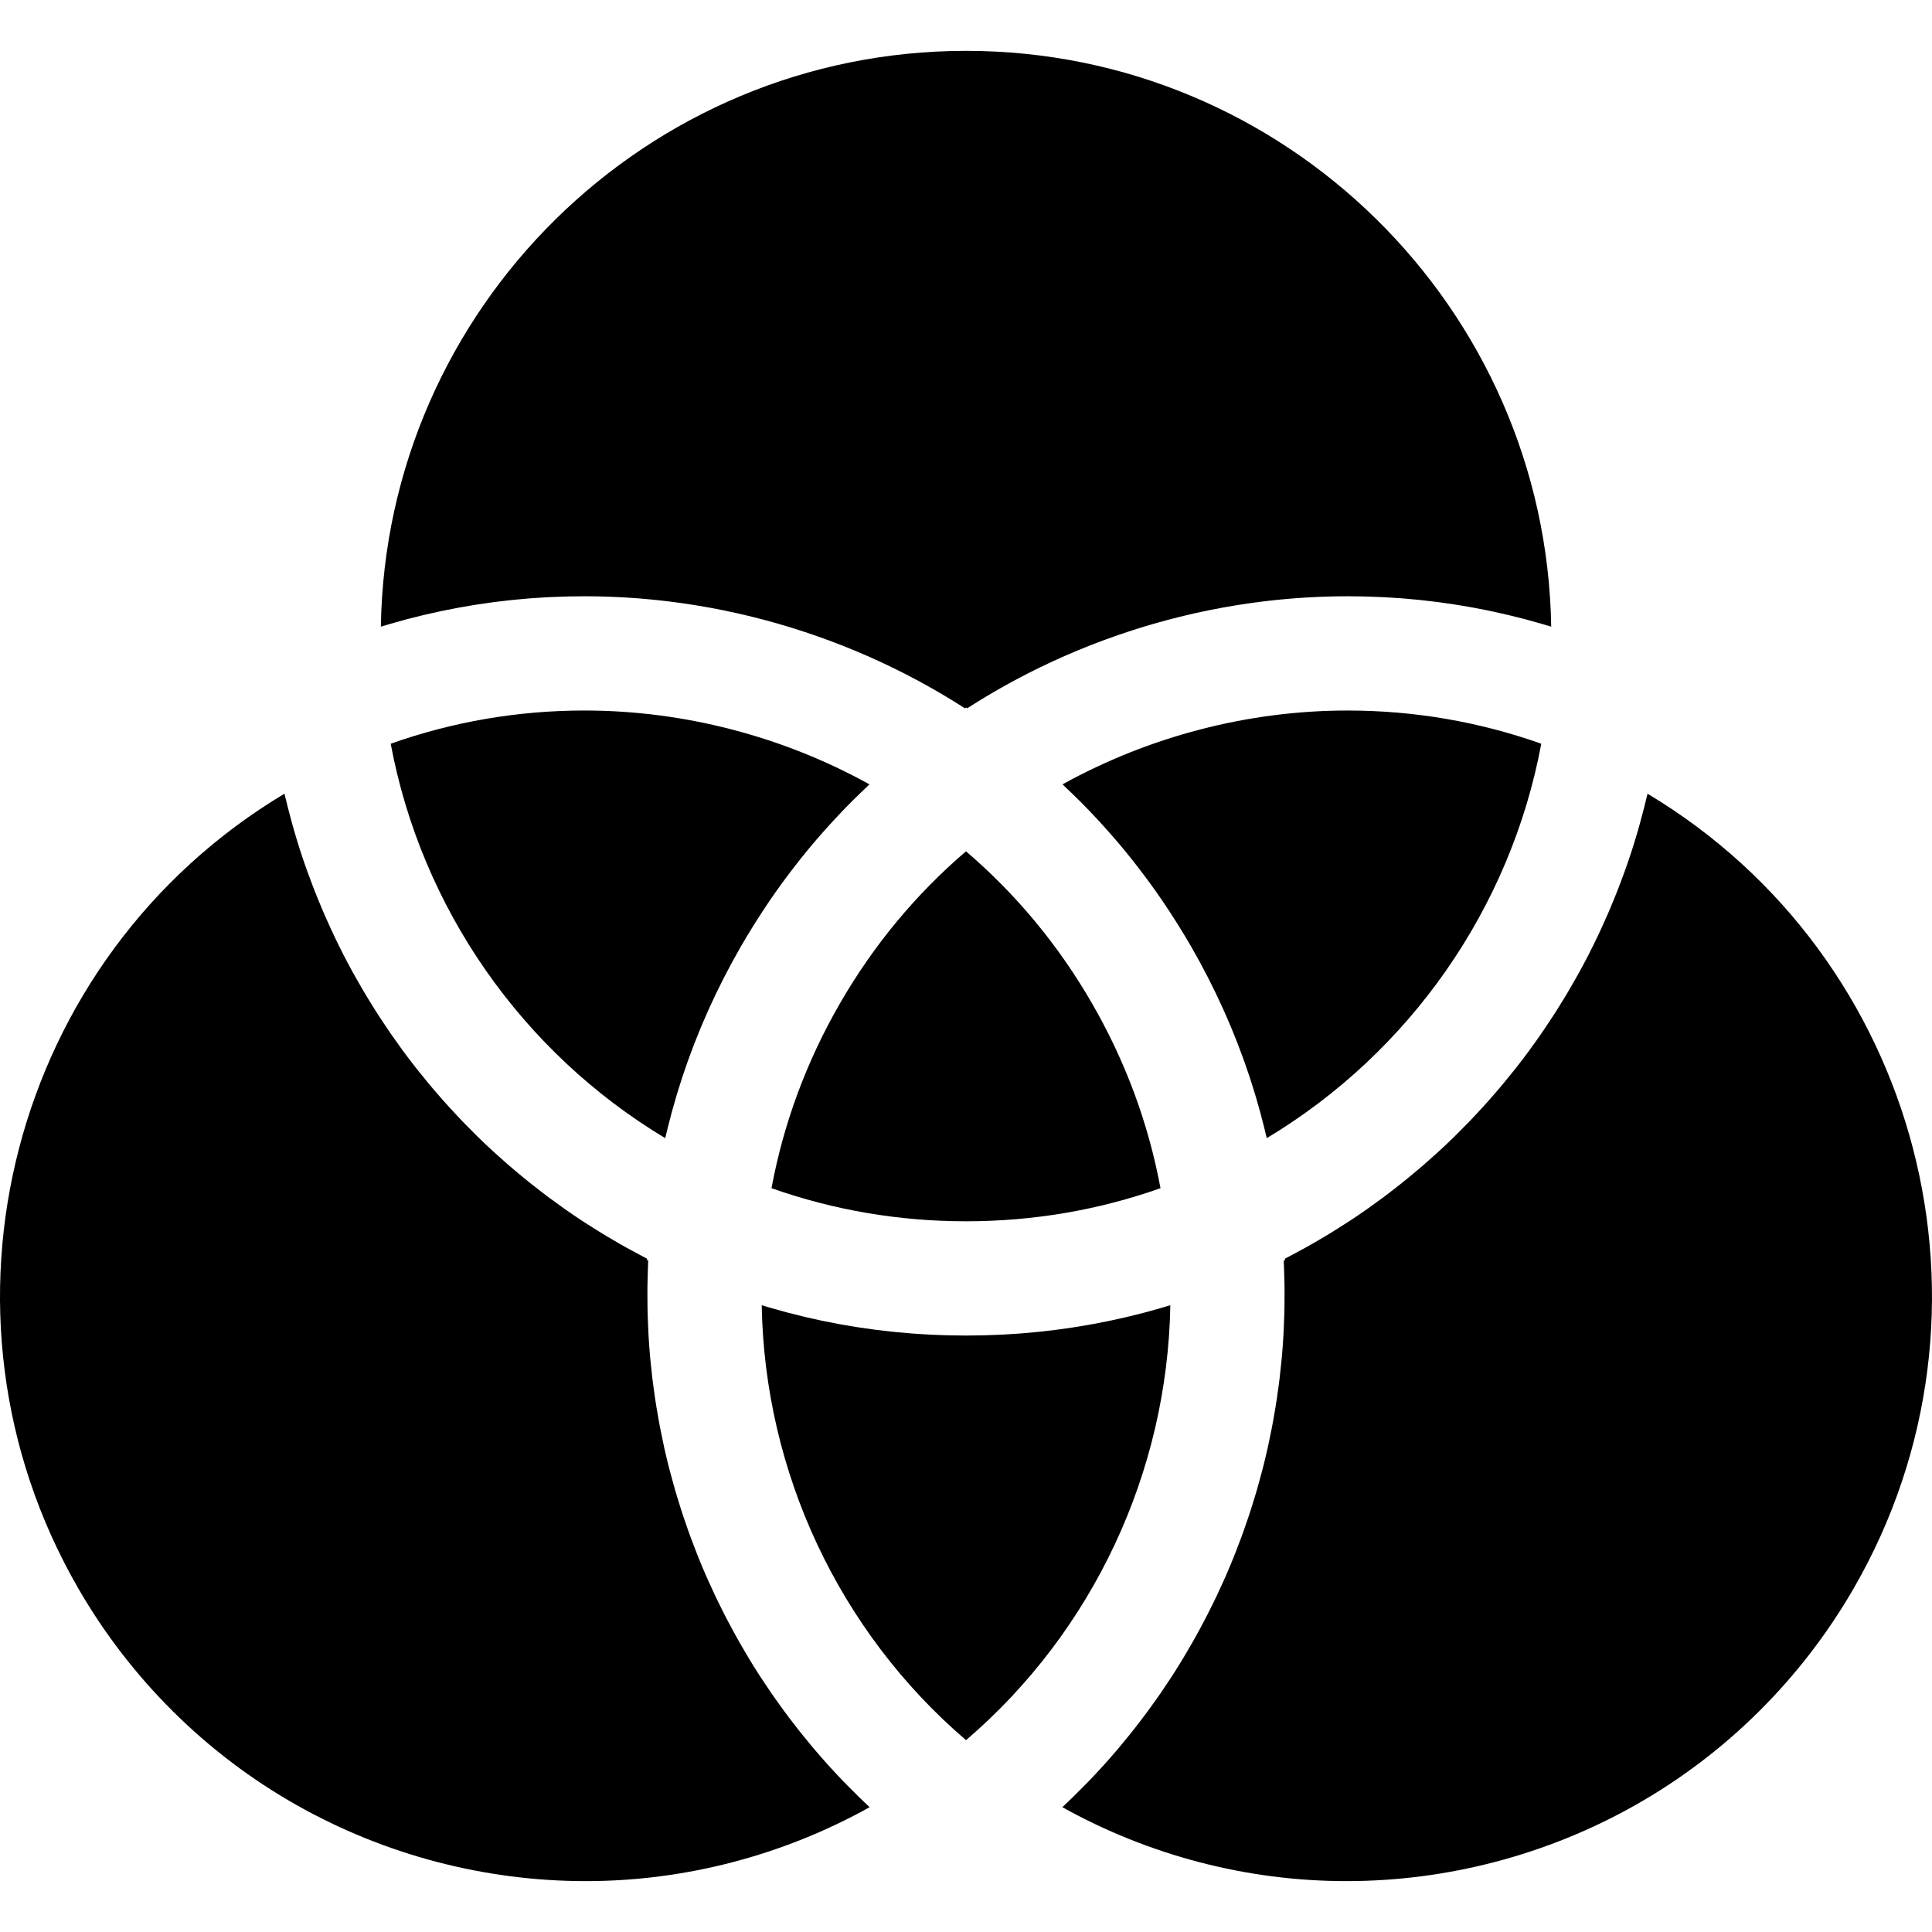 <?xml version="1.0" encoding="iso-8859-1"?>
<!-- Uploaded to: SVG Repo, www.svgrepo.com, Generator: SVG Repo Mixer Tools -->
<svg fill="#000000" height="800px" width="800px" version="1.1" id="Layer_1" xmlns="http://www.w3.org/2000/svg" xmlns:xlink="http://www.w3.org/1999/xlink" 
	 viewBox="0 0 512 512" xml:space="preserve">
<g>
	<g>
		<path d="M256.005,13.477c-84.682,0-153.734,68.227-155.075,152.594c0.535-0.164,1.073-0.318,1.61-0.477
			c0.341-0.101,0.681-0.204,1.022-0.303c1.366-0.398,2.733-0.781,4.107-1.146c0.166-0.043,0.331-0.084,0.497-0.127
			c1.214-0.318,2.43-0.623,3.651-0.917c0.389-0.094,0.777-0.186,1.167-0.276c1.147-0.268,2.296-0.526,3.448-0.771
			c0.253-0.055,0.506-0.112,0.76-0.166c1.377-0.288,2.757-0.557,4.139-0.813c0.347-0.064,0.695-0.124,1.044-0.186
			c1.091-0.195,2.183-0.38,3.278-0.555c0.385-0.062,0.769-0.124,1.154-0.184c1.396-0.214,2.793-0.417,4.195-0.599
			c0.112-0.014,0.225-0.026,0.337-0.041c1.298-0.167,2.599-0.316,3.902-0.454c0.404-0.042,0.808-0.084,1.213-0.124
			c1.139-0.113,2.278-0.216,3.42-0.309c0.303-0.024,0.605-0.052,0.907-0.076c1.408-0.106,2.818-0.197,4.231-0.271
			c0.333-0.018,0.668-0.03,1.001-0.045c1.128-0.054,2.258-0.097,3.389-0.13c0.402-0.012,0.803-0.024,1.205-0.033
			c1.43-0.032,2.863-0.055,4.297-0.055c1.176,0,2.351,0.013,3.525,0.036c0.389,0.007,0.778,0.022,1.167,0.032
			c0.787,0.02,1.574,0.041,2.361,0.072c0.46,0.018,0.921,0.042,1.382,0.064c0.715,0.033,1.429,0.067,2.144,0.108
			c0.487,0.028,0.974,0.062,1.462,0.094c0.689,0.045,1.379,0.093,2.068,0.146c0.497,0.038,0.993,0.081,1.49,0.123
			c0.68,0.059,1.36,0.119,2.039,0.186c0.497,0.047,0.993,0.098,1.49,0.149c0.684,0.072,1.368,0.148,2.051,0.228
			c0.487,0.057,0.973,0.113,1.46,0.174c0.701,0.087,1.402,0.181,2.102,0.276c0.464,0.064,0.929,0.125,1.393,0.191
			c0.74,0.106,1.479,0.221,2.218,0.336c0.423,0.066,0.846,0.128,1.269,0.198c0.85,0.138,1.698,0.287,2.546,0.437
			c0.307,0.055,0.616,0.105,0.923,0.16c1.166,0.212,2.33,0.435,3.49,0.67c0.07,0.014,0.138,0.03,0.208,0.043
			c1.082,0.22,2.161,0.449,3.239,0.688c0.352,0.078,0.704,0.163,1.055,0.242c0.793,0.181,1.588,0.362,2.379,0.554
			c0.421,0.102,0.841,0.209,1.262,0.314c0.722,0.18,1.442,0.36,2.162,0.548c0.446,0.116,0.89,0.237,1.335,0.357
			c0.693,0.187,1.387,0.377,2.078,0.57c0.453,0.127,0.906,0.258,1.359,0.39c0.683,0.198,1.367,0.4,2.048,0.606
			c0.451,0.136,0.902,0.273,1.353,0.414c0.685,0.212,1.369,0.43,2.051,0.651c0.439,0.141,0.878,0.283,1.316,0.428
			c0.703,0.232,1.402,0.471,2.101,0.712c0.414,0.142,0.828,0.283,1.24,0.427c0.747,0.262,1.491,0.534,2.235,0.805
			c0.36,0.132,0.722,0.26,1.081,0.395c0.887,0.331,1.771,0.671,2.654,1.015c0.212,0.083,0.425,0.161,0.636,0.245
			c1.108,0.437,2.212,0.884,3.313,1.342c0.125,0.052,0.249,0.107,0.374,0.16c0.958,0.401,1.913,0.81,2.865,1.226
			c0.329,0.144,0.656,0.295,0.985,0.441c0.744,0.332,1.487,0.665,2.227,1.006c0.391,0.181,0.779,0.365,1.169,0.548
			c0.673,0.316,1.345,0.634,2.015,0.959c0.417,0.202,0.832,0.408,1.248,0.613c0.64,0.316,1.278,0.634,1.914,0.957
			c0.425,0.216,0.849,0.435,1.273,0.654c0.625,0.323,1.248,0.65,1.868,0.981c0.424,0.226,0.847,0.452,1.269,0.68
			c0.621,0.336,1.239,0.678,1.856,1.021c0.413,0.23,0.826,0.459,1.237,0.692c0.63,0.357,1.257,0.721,1.882,1.086
			c0.392,0.228,0.784,0.454,1.174,0.685c0.664,0.394,1.323,0.795,1.982,1.197c0.344,0.21,0.69,0.417,1.034,0.629
			c0.803,0.498,1.601,1.003,2.396,1.513c0.118,0.076,0.237,0.148,0.355,0.224l0.297-0.218l0.297,0.218
			c0.118-0.076,0.237-0.148,0.355-0.224c0.795-0.51,1.593-1.015,2.396-1.513c0.343-0.212,0.689-0.419,1.034-0.629
			c0.659-0.402,1.318-0.803,1.982-1.197c0.39-0.231,0.782-0.457,1.174-0.685c0.626-0.365,1.253-0.729,1.882-1.086
			c0.411-0.233,0.824-0.462,1.236-0.692c0.617-0.343,1.235-0.685,1.856-1.021c0.422-0.229,0.845-0.455,1.268-0.68
			c0.622-0.331,1.246-0.658,1.871-0.982c0.422-0.218,0.845-0.436,1.269-0.652c0.637-0.323,1.276-0.642,1.917-0.959
			c0.415-0.205,0.83-0.41,1.247-0.612c0.669-0.324,1.341-0.642,2.015-0.959c0.39-0.183,0.778-0.368,1.169-0.548
			c0.74-0.341,1.483-0.674,2.227-1.006c0.328-0.146,0.655-0.296,0.985-0.441c0.951-0.418,1.907-0.826,2.865-1.226
			c0.125-0.052,0.249-0.108,0.374-0.16c1.1-0.458,2.203-0.905,3.313-1.342c0.211-0.084,0.425-0.162,0.636-0.245
			c0.882-0.344,1.766-0.685,2.654-1.015c0.359-0.134,0.721-0.262,1.081-0.395c0.744-0.273,1.488-0.543,2.235-0.805
			c0.413-0.145,0.827-0.286,1.24-0.427c0.699-0.24,1.399-0.479,2.102-0.712c0.438-0.145,0.877-0.287,1.316-0.428
			c0.683-0.221,1.367-0.438,2.051-0.651c0.45-0.139,0.901-0.277,1.353-0.414c0.681-0.206,1.364-0.407,2.048-0.606
			c0.452-0.131,0.905-0.261,1.359-0.39c0.691-0.195,1.385-0.384,2.078-0.57c0.445-0.12,0.89-0.24,1.335-0.357
			c0.72-0.189,1.44-0.369,2.162-0.548c0.421-0.105,0.841-0.212,1.262-0.314c0.791-0.191,1.585-0.373,2.379-0.554
			c0.352-0.081,0.703-0.164,1.055-0.242c1.078-0.239,2.157-0.468,3.239-0.688c0.07-0.014,0.138-0.029,0.208-0.043
			c1.162-0.234,2.325-0.457,3.49-0.67c0.307-0.057,0.615-0.106,0.922-0.161c0.848-0.149,1.697-0.298,2.548-0.437
			c0.422-0.069,0.844-0.131,1.266-0.197c0.739-0.115,1.479-0.23,2.219-0.336c0.463-0.067,0.928-0.128,1.392-0.191
			c0.701-0.095,1.401-0.189,2.103-0.276c0.487-0.061,0.973-0.117,1.461-0.174c0.682-0.08,1.366-0.155,2.05-0.228
			c0.497-0.051,0.993-0.102,1.49-0.149c0.679-0.066,1.359-0.127,2.039-0.186c0.497-0.042,0.993-0.085,1.49-0.123
			c0.688-0.054,1.378-0.101,2.068-0.146c0.487-0.032,0.974-0.066,1.462-0.094c0.715-0.042,1.429-0.076,2.144-0.108
			c0.46-0.021,0.921-0.045,1.382-0.064c0.786-0.03,1.574-0.051,2.361-0.072c0.389-0.01,0.778-0.024,1.167-0.032
			c1.175-0.023,2.35-0.036,3.525-0.036c1.435,0,2.867,0.022,4.297,0.055c0.402,0.009,0.803,0.021,1.205,0.033
			c1.132,0.033,2.261,0.077,3.388,0.13c0.334,0.016,0.668,0.028,1.002,0.045c1.413,0.075,2.823,0.166,4.23,0.272
			c0.303,0.023,0.605,0.051,0.907,0.076c1.142,0.093,2.282,0.195,3.42,0.309c0.405,0.04,0.808,0.081,1.213,0.124
			c1.303,0.138,2.604,0.288,3.902,0.454c0.112,0.015,0.225,0.026,0.337,0.041c1.401,0.182,2.799,0.385,4.194,0.599
			c0.386,0.06,0.77,0.122,1.156,0.184c1.094,0.175,2.186,0.36,3.277,0.555c0.348,0.063,0.696,0.122,1.044,0.186
			c1.383,0.255,2.763,0.526,4.139,0.813c0.253,0.054,0.507,0.111,0.76,0.166c1.152,0.245,2.3,0.503,3.448,0.771
			c0.39,0.091,0.778,0.183,1.167,0.276c1.218,0.294,2.435,0.598,3.648,0.915c0.167,0.043,0.334,0.084,0.501,0.128
			c1.373,0.364,2.74,0.749,4.106,1.145c0.341,0.1,0.681,0.203,1.022,0.304c0.537,0.159,1.074,0.314,1.61,0.477
			C409.734,81.704,340.686,13.477,256.005,13.477z"/>
	</g>
</g>
<g>
	<g>
		<path d="M436.614,210.342c-0.136,0.588-0.291,1.172-0.433,1.758c-0.163,0.671-0.325,1.341-0.495,2.01
			c-0.317,1.249-0.651,2.49-0.993,3.73c-0.161,0.585-0.317,1.174-0.484,1.757c-0.482,1.682-0.986,3.354-1.515,5.017
			c-0.039,0.124-0.075,0.25-0.114,0.374c-0.571,1.784-1.175,3.555-1.8,5.318c-0.197,0.554-0.406,1.103-0.608,1.655
			c-0.442,1.21-0.891,2.417-1.358,3.617c-0.253,0.652-0.515,1.3-0.775,1.948c-0.445,1.108-0.9,2.211-1.367,3.309
			c-0.277,0.652-0.555,1.304-0.84,1.953c-0.497,1.133-1.008,2.258-1.527,3.379c-0.268,0.579-0.53,1.161-0.803,1.738
			c-0.687,1.446-1.395,2.883-2.119,4.31c-0.118,0.233-0.229,0.469-0.348,0.701c-0.843,1.644-1.713,3.273-2.603,4.89
			c-0.286,0.52-0.584,1.032-0.875,1.548c-0.624,1.107-1.254,2.211-1.9,3.306c-0.358,0.607-0.724,1.209-1.089,1.811
			c-0.61,1.007-1.228,2.008-1.857,3.003c-0.383,0.607-0.767,1.211-1.158,1.813c-0.659,1.016-1.331,2.023-2.01,3.027
			c-0.368,0.544-0.731,1.091-1.104,1.63c-0.867,1.254-1.753,2.495-2.652,3.727c-0.196,0.268-0.384,0.542-0.579,0.808
			c-1.093,1.483-2.21,2.946-3.346,4.397c-0.357,0.455-0.725,0.902-1.086,1.354c-0.801,1.003-1.608,2.001-2.43,2.987
			c-0.449,0.54-0.906,1.073-1.362,1.608c-0.763,0.895-1.534,1.785-2.314,2.666c-0.477,0.539-0.956,1.076-1.439,1.609
			c-0.811,0.894-1.633,1.778-2.462,2.658c-0.455,0.482-0.905,0.968-1.367,1.446c-1.03,1.07-2.075,2.123-3.131,3.168
			c-0.268,0.265-0.529,0.537-0.798,0.8c-1.322,1.293-2.666,2.565-4.027,3.819c-0.409,0.377-0.827,0.742-1.24,1.115
			c-0.973,0.881-1.952,1.756-2.945,2.617c-0.526,0.456-1.059,0.905-1.591,1.356c-0.909,0.771-1.825,1.534-2.75,2.288
			c-0.557,0.454-1.117,0.906-1.681,1.355c-0.951,0.757-1.912,1.502-2.879,2.241c-0.532,0.406-1.06,0.817-1.596,1.217
			c-1.172,0.876-2.359,1.734-3.554,2.584c-0.337,0.239-0.667,0.487-1.005,0.724c-1.528,1.071-3.076,2.119-4.638,3.145
			c-0.451,0.296-0.911,0.581-1.367,0.874c-1.131,0.729-2.268,1.45-3.417,2.156c-0.598,0.366-1.202,0.725-1.804,1.085
			c-1.034,0.618-2.073,1.228-3.121,1.828c-0.635,0.363-1.272,0.724-1.913,1.08c-1.067,0.592-2.142,1.173-3.222,1.746
			c-0.61,0.323-1.217,0.651-1.832,0.968c-0.13,0.067-0.258,0.138-0.389,0.205l0.04,0.361l-0.333,0.146
			c0.008,0.161,0.01,0.322,0.018,0.483c0.03,0.645,0.049,1.289,0.073,1.935c0.046,1.27,0.083,2.539,0.103,3.808
			c0.011,0.696,0.017,1.392,0.02,2.088c0.005,1.247-0.004,2.491-0.023,3.736c-0.01,0.67-0.018,1.34-0.036,2.01
			c-0.037,1.388-0.095,2.772-0.164,4.156c-0.025,0.505-0.04,1.009-0.069,1.514c-0.108,1.877-0.242,3.752-0.407,5.621
			c-0.033,0.382-0.079,0.761-0.115,1.143c-0.14,1.488-0.294,2.973-0.469,4.454c-0.078,0.656-0.168,1.31-0.252,1.965
			c-0.157,1.214-0.323,2.427-0.505,3.638c-0.106,0.708-0.217,1.414-0.331,2.121c-0.191,1.18-0.395,2.356-0.608,3.531
			c-0.124,0.685-0.247,1.372-0.379,2.056c-0.247,1.283-0.515,2.56-0.788,3.836c-0.119,0.553-0.229,1.109-0.353,1.661
			c-0.405,1.801-0.833,3.595-1.29,5.382c-0.099,0.388-0.21,0.771-0.312,1.157c-0.371,1.412-0.754,2.821-1.158,4.224
			c-0.189,0.654-0.389,1.304-0.584,1.956c-0.342,1.139-0.69,2.275-1.054,3.407c-0.225,0.699-0.455,1.397-0.687,2.093
			c-0.366,1.097-0.745,2.19-1.132,3.28c-0.242,0.681-0.482,1.363-0.732,2.04c-0.431,1.172-0.88,2.337-1.334,3.498
			c-0.223,0.571-0.438,1.145-0.667,1.713c-0.682,1.696-1.387,3.383-2.119,5.058c-0.155,0.356-0.323,0.707-0.48,1.062
			c-0.596,1.339-1.201,2.673-1.828,3.998c-0.295,0.622-0.601,1.238-0.901,1.857c-0.515,1.059-1.036,2.114-1.571,3.162
			c-0.338,0.662-0.681,1.321-1.028,1.979c-0.532,1.012-1.074,2.02-1.625,3.023c-0.353,0.643-0.706,1.286-1.066,1.925
			c-0.605,1.071-1.225,2.132-1.851,3.192c-0.321,0.543-0.635,1.091-0.962,1.631c-0.948,1.567-1.915,3.122-2.908,4.661
			c-0.177,0.274-0.363,0.542-0.542,0.815c-0.839,1.284-1.691,2.561-2.562,3.824c-0.38,0.55-0.77,1.093-1.156,1.64
			c-0.694,0.985-1.395,1.965-2.109,2.936c-0.432,0.587-0.87,1.171-1.309,1.753c-0.703,0.934-1.417,1.861-2.139,2.782
			c-0.443,0.566-0.886,1.131-1.336,1.693c-0.787,0.981-1.59,1.951-2.398,2.917c-0.395,0.472-0.783,0.949-1.184,1.417
			c-1.207,1.413-2.433,2.813-3.684,4.192c-0.119,0.131-0.243,0.257-0.362,0.389c-1.146,1.255-2.309,2.494-3.491,3.718
			c-0.434,0.45-0.879,0.891-1.318,1.337c-0.889,0.903-1.785,1.8-2.694,2.686c-0.503,0.49-1.01,0.974-1.519,1.458
			c-0.433,0.412-0.856,0.833-1.293,1.24c23.044,12.82,49.005,19.586,75.238,19.589c0.002,0,0.006,0,0.008,0
			c26.778,0,53.256-6.96,76.576-20.133c24-13.557,44.018-33.419,57.887-57.44C533.598,347.601,509.03,253.68,436.614,210.342z"/>
	</g>
</g>
<g>
	<g>
		<path d="M357.097,188.296c-26.339,0-52.539,6.858-75.519,19.563c0.206,0.192,0.401,0.394,0.605,0.585
			c1.334,1.256,2.652,2.526,3.946,3.82c0.146,0.146,0.298,0.289,0.443,0.435c1.417,1.426,2.803,2.881,4.172,4.352
			c0.372,0.4,0.74,0.804,1.108,1.208c1.12,1.225,2.224,2.466,3.311,3.723c0.272,0.314,0.548,0.623,0.818,0.939
			c1.302,1.527,2.579,3.077,3.831,4.647c0.299,0.374,0.589,0.754,0.885,1.13c1.013,1.291,2.011,2.596,2.991,3.915
			c0.303,0.408,0.61,0.814,0.909,1.224c1.192,1.632,2.364,3.283,3.505,4.959c0.19,0.278,0.372,0.562,0.56,0.842
			c0.973,1.444,1.926,2.906,2.861,4.382c0.296,0.466,0.59,0.933,0.882,1.402c1.085,1.746,2.154,3.505,3.187,5.294
			c0.721,1.249,1.421,2.506,2.112,3.767c0.195,0.355,0.387,0.712,0.578,1.068c0.539,0.999,1.068,2.003,1.588,3.009
			c0.154,0.3,0.313,0.599,0.465,0.899c0.645,1.265,1.275,2.536,1.888,3.812c0.133,0.278,0.262,0.556,0.394,0.835
			c0.493,1.036,0.974,2.076,1.446,3.12c0.169,0.372,0.337,0.745,0.503,1.118c0.536,1.205,1.061,2.413,1.57,3.627
			c0.042,0.101,0.087,0.201,0.129,0.302c0.547,1.31,1.073,2.627,1.589,3.949c0.141,0.36,0.279,0.723,0.417,1.085
			c0.399,1.042,0.788,2.087,1.168,3.135c0.12,0.331,0.242,0.661,0.36,0.993c0.472,1.328,0.932,2.663,1.374,4.001
			c0.082,0.246,0.157,0.495,0.238,0.741c0.364,1.119,0.717,2.243,1.06,3.369c0.118,0.389,0.235,0.777,0.351,1.166
			c0.354,1.194,0.697,2.391,1.028,3.592c0.048,0.175,0.1,0.349,0.147,0.525c0.37,1.364,0.721,2.732,1.06,4.104
			c0.091,0.367,0.178,0.736,0.265,1.104c0.127,0.529,0.259,1.056,0.382,1.587c37.925-22.771,64.617-60.932,72.753-104.53
			C391.963,191.252,374.736,188.296,357.097,188.296z"/>
	</g>
</g>
<g>
	<g>
		<path d="M229.161,477.688c-0.508-0.483-1.014-0.967-1.516-1.455c-0.909-0.886-1.806-1.785-2.696-2.688
			c-0.439-0.446-0.883-0.886-1.317-1.336c-1.182-1.224-2.346-2.464-3.491-3.718c-0.119-0.13-0.243-0.257-0.362-0.389
			c-1.252-1.379-2.477-2.779-3.684-4.192c-0.4-0.468-0.788-0.946-1.184-1.417c-0.808-0.966-1.611-1.936-2.398-2.917
			c-0.45-0.561-0.893-1.126-1.336-1.693c-0.722-0.922-1.435-1.848-2.139-2.782c-0.439-0.582-0.877-1.166-1.309-1.753
			c-0.714-0.971-1.414-1.952-2.109-2.936c-0.386-0.547-0.776-1.089-1.156-1.64c-0.871-1.264-1.723-2.54-2.562-3.824
			c-0.179-0.273-0.364-0.541-0.542-0.815c-0.994-1.539-1.962-3.096-2.91-4.662c-0.326-0.538-0.638-1.084-0.958-1.625
			c-0.627-1.061-1.249-2.124-1.854-3.197c-0.36-0.639-0.713-1.282-1.066-1.924c-0.551-1.003-1.093-2.011-1.625-3.023
			c-0.346-0.658-0.689-1.317-1.028-1.979c-0.535-1.049-1.056-2.104-1.571-3.162c-0.301-0.619-0.608-1.235-0.901-1.857
			c-0.627-1.325-1.232-2.659-1.828-3.998c-0.157-0.355-0.325-0.706-0.48-1.062c-0.732-1.674-1.435-3.362-2.119-5.058
			c-0.229-0.568-0.443-1.142-0.667-1.713c-0.454-1.162-0.903-2.327-1.334-3.498c-0.249-0.678-0.491-1.36-0.732-2.04
			c-0.387-1.09-0.765-2.183-1.132-3.28c-0.232-0.696-0.463-1.394-0.687-2.093c-0.363-1.133-0.713-2.271-1.055-3.412
			c-0.195-0.649-0.395-1.297-0.582-1.949c-0.405-1.404-0.788-2.814-1.16-4.228c-0.101-0.386-0.212-0.768-0.311-1.155
			c-0.457-1.786-0.885-3.58-1.29-5.382c-0.124-0.552-0.234-1.108-0.353-1.661c-0.275-1.276-0.541-2.553-0.788-3.836
			c-0.132-0.684-0.254-1.37-0.378-2.056c-0.213-1.175-0.417-2.351-0.608-3.531c-0.114-0.706-0.225-1.412-0.331-2.121
			c-0.182-1.21-0.347-2.423-0.505-3.638c-0.085-0.655-0.175-1.308-0.252-1.965c-0.176-1.481-0.329-2.966-0.469-4.454
			c-0.036-0.382-0.082-0.761-0.115-1.143c-0.164-1.869-0.299-3.744-0.407-5.621c-0.029-0.504-0.044-1.008-0.069-1.512
			c-0.069-1.385-0.126-2.771-0.164-4.16c-0.018-0.667-0.025-1.335-0.036-2.004c-0.019-1.246-0.028-2.492-0.023-3.741
			c0.003-0.695,0.009-1.391,0.02-2.087c0.02-1.269,0.057-2.539,0.103-3.808c0.023-0.645,0.042-1.289,0.073-1.935
			c0.007-0.162,0.01-0.322,0.018-0.484l-0.333-0.146l0.04-0.361c-0.13-0.067-0.258-0.138-0.389-0.205
			c-0.615-0.317-1.222-0.645-1.833-0.968c-1.081-0.573-2.157-1.154-3.224-1.747c-0.638-0.355-1.274-0.714-1.907-1.076
			c-1.051-0.601-2.092-1.213-3.129-1.833c-0.601-0.358-1.202-0.716-1.798-1.081c-1.15-0.706-2.286-1.427-3.418-2.157
			c-0.454-0.293-0.915-0.577-1.367-0.874c-1.563-1.025-3.109-2.072-4.636-3.143c-0.343-0.24-0.678-0.492-1.02-0.735
			c-1.189-0.845-2.37-1.7-3.537-2.571c-0.54-0.403-1.071-0.816-1.606-1.224c-0.964-0.737-1.922-1.479-2.871-2.234
			c-0.565-0.45-1.126-0.904-1.687-1.361c-0.921-0.751-1.833-1.511-2.738-2.278c-0.536-0.454-1.072-0.906-1.602-1.366
			c-0.984-0.854-1.955-1.722-2.921-2.595c-0.421-0.38-0.849-0.755-1.266-1.14c-1.358-1.251-2.698-2.519-4.017-3.809
			c-0.281-0.275-0.552-0.558-0.832-0.835c-1.044-1.034-2.078-2.075-3.097-3.133c-0.466-0.484-0.924-0.978-1.385-1.468
			c-0.821-0.871-1.637-1.747-2.441-2.634c-0.489-0.539-0.973-1.082-1.456-1.626c-0.774-0.875-1.54-1.757-2.297-2.647
			c-0.461-0.541-0.923-1.08-1.377-1.625c-0.814-0.977-1.612-1.965-2.405-2.958c-0.368-0.461-0.744-0.917-1.108-1.382
			c-1.133-1.446-2.248-2.906-3.337-4.385c-0.21-0.284-0.41-0.574-0.617-0.86c-0.885-1.215-1.758-2.439-2.614-3.674
			c-0.379-0.548-0.747-1.103-1.12-1.654c-0.672-0.995-1.339-1.993-1.992-3.001c-0.395-0.609-0.783-1.22-1.171-1.834
			c-0.624-0.986-1.236-1.978-1.841-2.978c-0.369-0.609-0.739-1.216-1.1-1.83c-0.642-1.088-1.269-2.186-1.888-3.286
			c-0.295-0.523-0.596-1.04-0.884-1.565c-0.889-1.615-1.758-3.241-2.6-4.883c-0.124-0.241-0.239-0.487-0.361-0.729
			c-0.719-1.417-1.421-2.842-2.103-4.279c-0.278-0.584-0.543-1.174-0.815-1.76c-0.516-1.115-1.024-2.234-1.518-3.36
			c-0.286-0.651-0.564-1.304-0.843-1.959c-0.466-1.098-0.922-2.201-1.367-3.309c-0.26-0.647-0.521-1.294-0.773-1.944
			c-0.467-1.201-0.917-2.409-1.36-3.622c-0.201-0.551-0.41-1.099-0.606-1.652c-0.625-1.763-1.228-3.535-1.8-5.319
			c-0.039-0.123-0.074-0.247-0.113-0.369c-0.53-1.666-1.035-3.343-1.518-5.027c-0.166-0.578-0.32-1.162-0.48-1.742
			c-0.344-1.246-0.679-2.493-0.998-3.748c-0.169-0.662-0.329-1.326-0.491-1.991c-0.143-0.59-0.299-1.178-0.436-1.77
			C2.971,253.679-21.598,347.601,20.747,420.946c13.866,24.018,33.884,43.88,57.888,57.436
			c23.322,13.172,49.804,20.136,76.584,20.137c0.002,0,0.005,0,0.007,0c26.227,0,52.183-6.767,75.23-19.589
			C230.018,478.523,229.594,478.101,229.161,477.688z"/>
	</g>
</g>
<g>
	<g>
		<path d="M154.899,188.295c-17.638,0-34.866,2.956-51.358,8.799c8.136,43.599,34.828,81.76,72.749,104.53
			c0.126-0.53,0.258-1.058,0.385-1.586c0.089-0.368,0.175-0.737,0.266-1.104c0.338-1.372,0.689-2.74,1.06-4.104
			c0.047-0.176,0.099-0.349,0.147-0.525c0.33-1.201,0.673-2.398,1.028-3.592c0.115-0.39,0.233-0.778,0.351-1.166
			c0.342-1.126,0.695-2.25,1.06-3.369c0.081-0.247,0.157-0.495,0.238-0.741c0.442-1.338,0.9-2.672,1.374-4.001
			c0.118-0.332,0.24-0.662,0.36-0.993c0.38-1.049,0.769-2.093,1.168-3.135c0.138-0.361,0.276-0.724,0.417-1.085
			c0.516-1.321,1.042-2.637,1.589-3.949c0.042-0.101,0.087-0.201,0.129-0.302c0.509-1.214,1.034-2.421,1.57-3.627
			c0.166-0.373,0.334-0.746,0.503-1.118c0.472-1.044,0.955-2.083,1.446-3.12c0.132-0.278,0.26-0.557,0.394-0.835
			c0.614-1.277,1.243-2.547,1.888-3.812c0.152-0.301,0.311-0.6,0.465-0.899c0.52-1.006,1.049-2.01,1.588-3.009
			c0.192-0.356,0.384-0.713,0.578-1.068c0.69-1.262,1.391-2.518,2.112-3.767c1.033-1.789,2.102-3.548,3.187-5.294
			c0.292-0.469,0.586-0.936,0.882-1.402c0.936-1.476,1.888-2.937,2.861-4.382c0.188-0.28,0.37-0.564,0.56-0.842
			c1.142-1.676,2.312-3.327,3.505-4.959c0.3-0.411,0.606-0.817,0.909-1.224c0.98-1.32,1.977-2.625,2.991-3.915
			c0.296-0.376,0.587-0.756,0.885-1.13c1.254-1.571,2.529-3.12,3.831-4.647c0.27-0.316,0.546-0.625,0.818-0.939
			c1.087-1.257,2.19-2.497,3.311-3.722c0.368-0.403,0.736-0.807,1.108-1.208c1.369-1.472,2.755-2.926,4.172-4.352
			c0.146-0.146,0.297-0.289,0.443-0.435c1.294-1.294,2.612-2.565,3.945-3.82c0.205-0.192,0.4-0.394,0.605-0.585
			C207.437,195.152,181.237,188.295,154.899,188.295z"/>
	</g>
</g>
<g>
	<g>
		<path d="M308.604,346.356c-0.375,0.111-0.751,0.224-1.126,0.333c-1.352,0.392-2.707,0.77-4.067,1.129
			c-0.183,0.048-0.365,0.092-0.548,0.14c-1.2,0.314-2.404,0.614-3.61,0.902c-0.394,0.095-0.788,0.188-1.183,0.279
			c-1.15,0.268-2.302,0.524-3.458,0.769c-0.249,0.053-0.499,0.11-0.749,0.161c-1.385,0.288-2.774,0.558-4.166,0.814
			c-0.336,0.063-0.674,0.119-1.011,0.18c-1.108,0.197-2.219,0.385-3.33,0.561c-0.376,0.06-0.752,0.121-1.128,0.178
			c-1.406,0.215-2.815,0.418-4.227,0.601c-0.096,0.012-0.193,0.022-0.29,0.035c-1.319,0.169-2.642,0.319-3.967,0.458
			c-0.398,0.042-0.796,0.082-1.195,0.121c-1.152,0.114-2.305,0.217-3.461,0.31c-0.298,0.024-0.594,0.051-0.891,0.074
			c-1.416,0.106-2.834,0.197-4.255,0.272c-0.334,0.018-0.669,0.03-1.004,0.045c-1.131,0.054-2.266,0.097-3.4,0.13
			c-0.407,0.012-0.813,0.023-1.219,0.033c-1.436,0.032-2.875,0.055-4.316,0.055c-1.441,0-2.88-0.022-4.316-0.055
			c-0.407-0.009-0.814-0.021-1.219-0.033c-1.135-0.033-2.269-0.077-3.401-0.13c-0.335-0.016-0.67-0.028-1.004-0.045
			c-1.421-0.075-2.84-0.165-4.255-0.272c-0.298-0.022-0.595-0.049-0.891-0.074c-1.156-0.093-2.309-0.196-3.461-0.31
			c-0.399-0.039-0.796-0.079-1.194-0.121c-1.325-0.139-2.649-0.291-3.968-0.458c-0.096-0.012-0.193-0.022-0.29-0.035
			c-1.413-0.183-2.821-0.386-4.227-0.601c-0.376-0.058-0.752-0.118-1.128-0.178c-1.112-0.177-2.223-0.364-3.33-0.561
			c-0.337-0.061-0.674-0.117-1.011-0.18c-1.392-0.255-2.781-0.526-4.166-0.814c-0.25-0.052-0.499-0.108-0.749-0.161
			c-1.156-0.245-2.307-0.502-3.458-0.769c-0.395-0.092-0.788-0.185-1.183-0.279c-1.206-0.289-2.41-0.588-3.61-0.902
			c-0.183-0.047-0.365-0.092-0.548-0.14c-1.36-0.359-2.715-0.738-4.067-1.129c-0.376-0.109-0.751-0.222-1.126-0.333
			c-0.513-0.151-1.028-0.298-1.538-0.455c0.756,44.222,20.455,86.416,54.141,115.261c33.685-28.845,53.385-71.039,54.143-115.261
			C309.631,346.057,309.117,346.204,308.604,346.356z"/>
	</g>
</g>
<g>
	<g>
		<path d="M289.37,265.857c-8.877-15.374-20.073-28.874-33.371-40.251c-13.298,11.376-24.494,24.875-33.371,40.251
			c-8.876,15.374-14.969,31.819-18.173,49.024c16.502,5.827,33.79,8.773,51.544,8.773c17.754,0,35.045-2.945,51.546-8.773
			C304.339,297.676,298.247,281.232,289.37,265.857z"/>
	</g>
</g>
</svg>